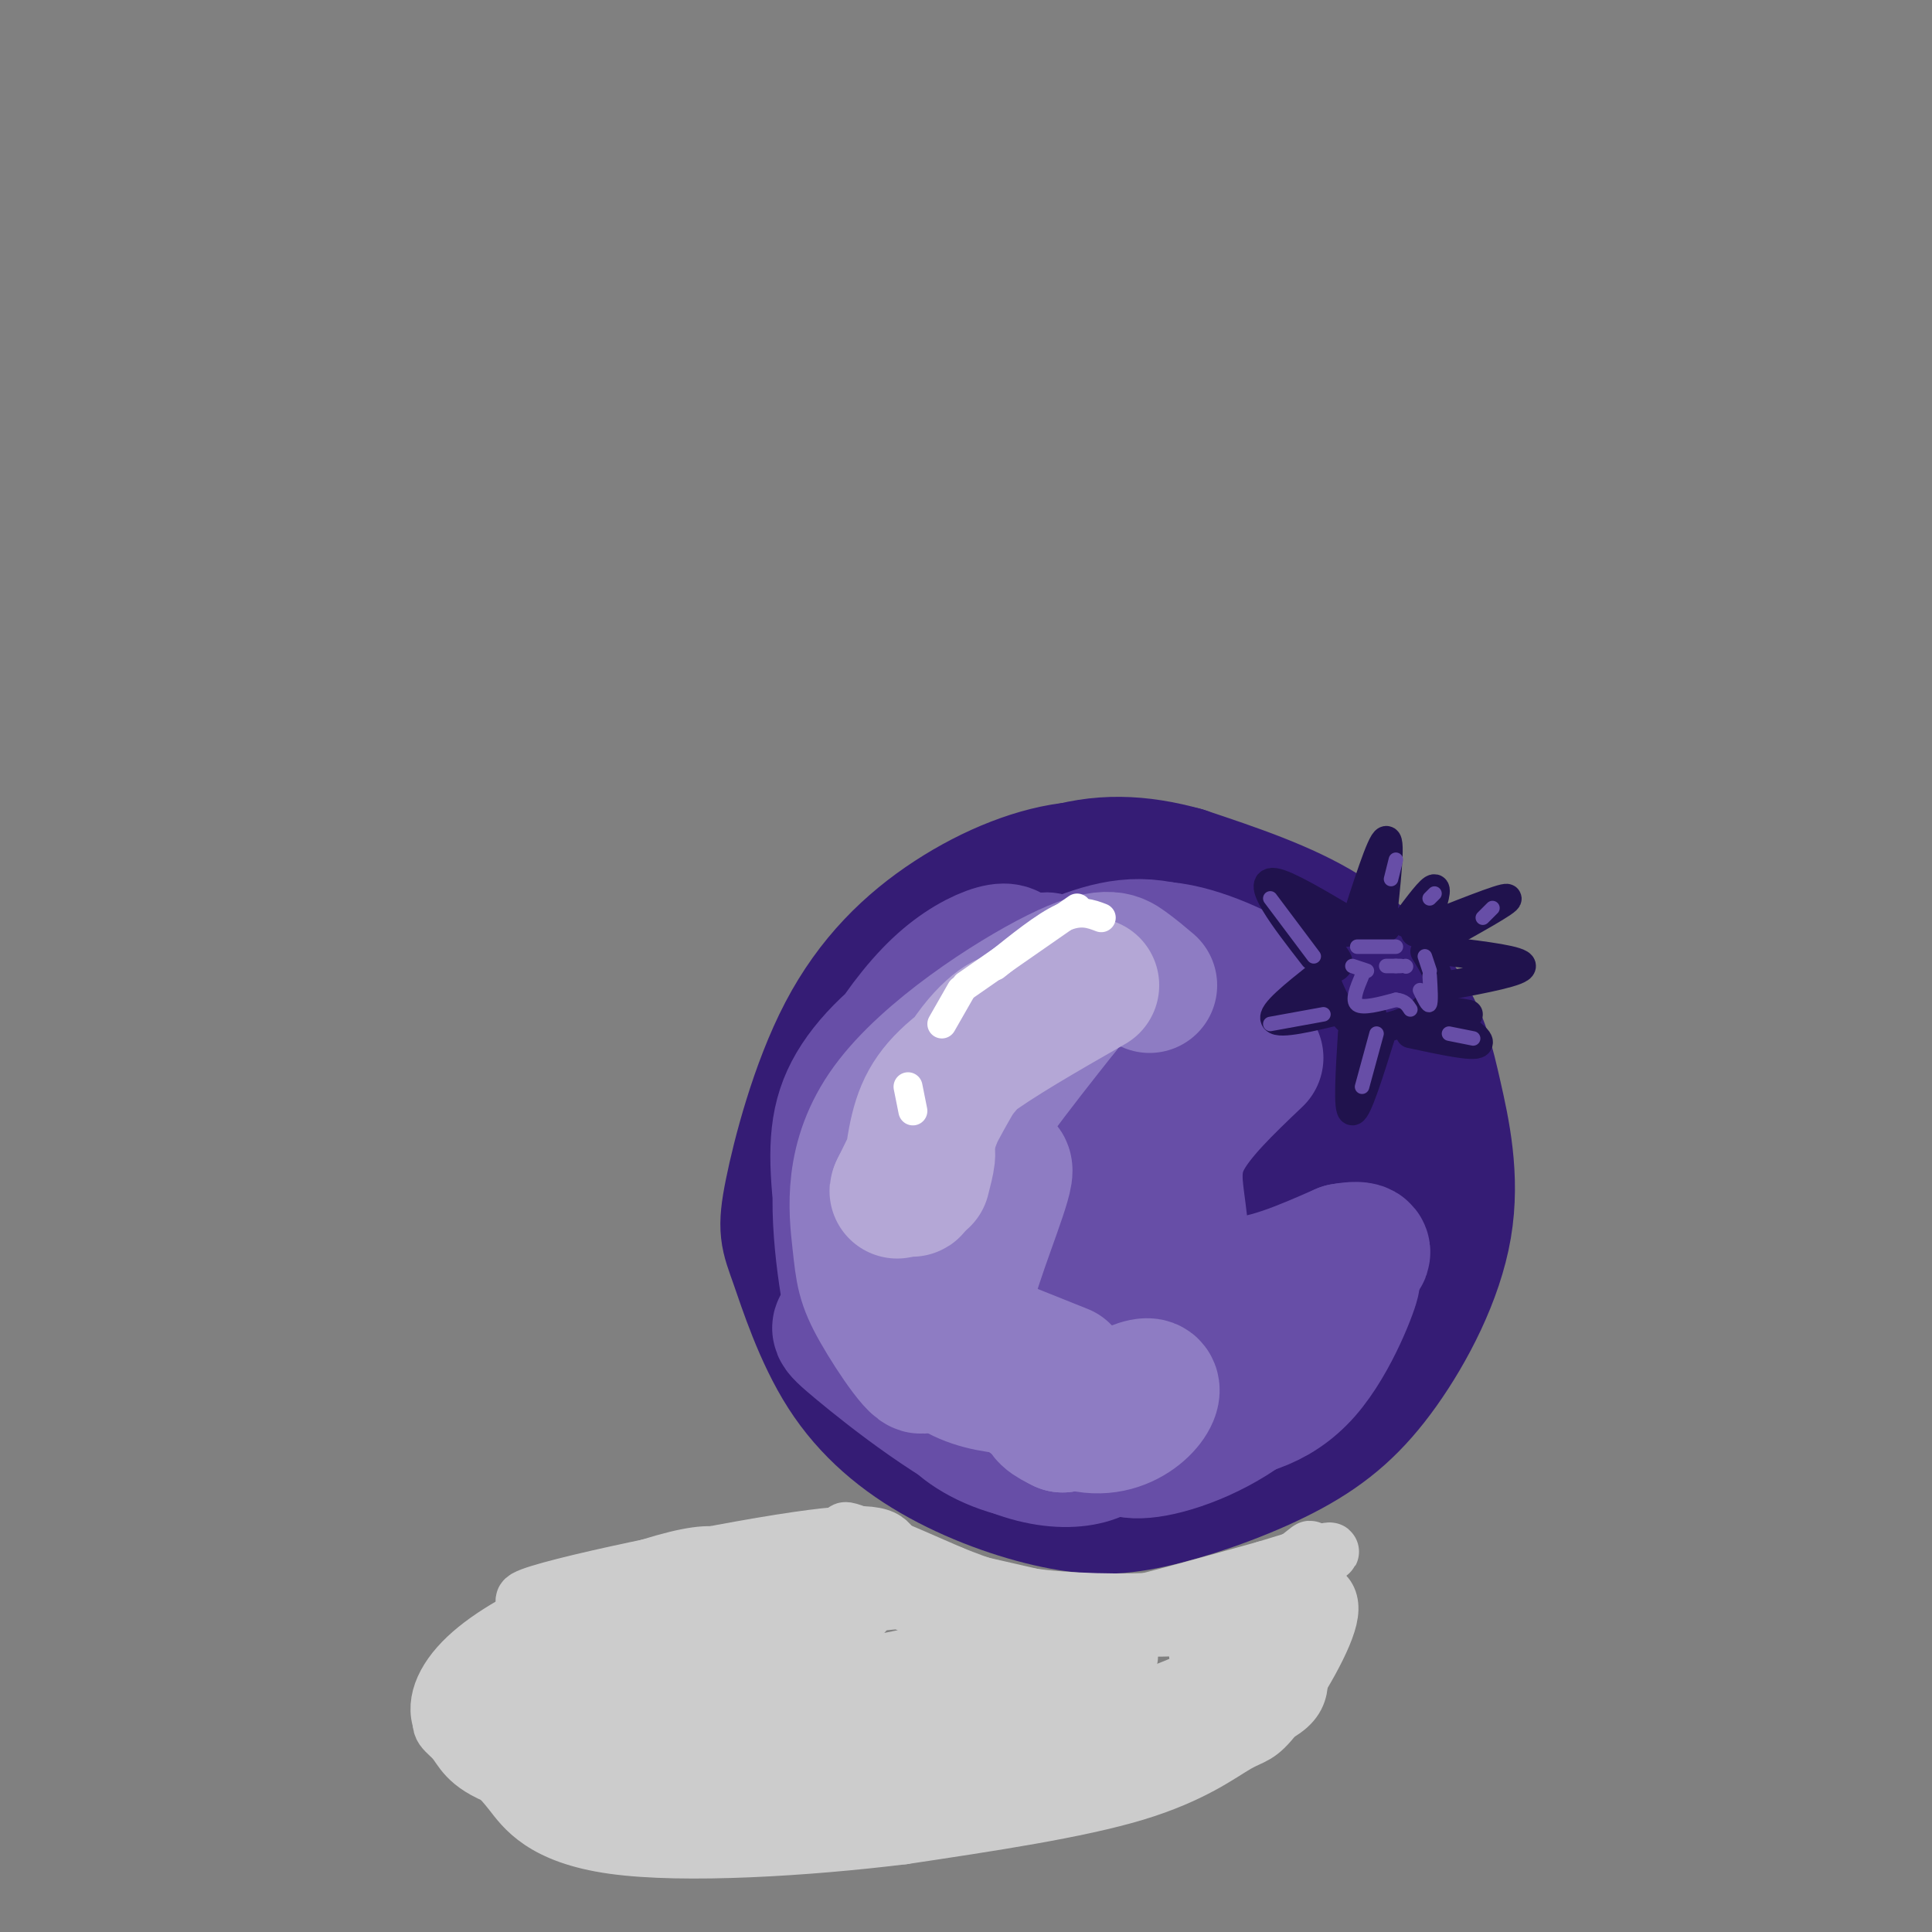 <svg viewBox='0 0 400 400' version='1.1' xmlns='http://www.w3.org/2000/svg' xmlns:xlink='http://www.w3.org/1999/xlink'><rect x="0" y="0" width="400" height="400" fill="#808080" stroke="none"/><g fill='none' stroke='rgb(53,28,117)' stroke-width='28' stroke-linecap='round' stroke-linejoin='round'><path d='M244,184c-6.511,-2.344 -13.021,-4.687 -21,-4c-7.979,0.687 -17.425,4.405 -26,10c-8.575,5.595 -16.279,13.066 -22,24c-5.721,10.934 -9.459,25.330 -11,33c-1.541,7.670 -0.886,8.615 1,14c1.886,5.385 5.004,15.210 10,23c4.996,7.790 11.872,13.546 20,18c8.128,4.454 17.509,7.606 25,9c7.491,1.394 13.091,1.029 21,-1c7.909,-2.029 18.125,-5.723 26,-10c7.875,-4.277 13.407,-9.136 19,-17c5.593,-7.864 11.247,-18.731 13,-29c1.753,-10.269 -0.396,-19.938 -2,-27c-1.604,-7.062 -2.663,-11.517 -6,-17c-3.337,-5.483 -8.954,-11.995 -17,-17c-8.046,-5.005 -18.523,-8.502 -29,-12'/><path d='M245,181c-9.101,-2.532 -17.352,-2.863 -26,0c-8.648,2.863 -17.691,8.918 -24,15c-6.309,6.082 -9.882,12.190 -13,18c-3.118,5.810 -5.781,11.322 -7,20c-1.219,8.678 -0.994,20.522 1,29c1.994,8.478 5.758,13.591 11,19c5.242,5.409 11.964,11.114 23,14c11.036,2.886 26.387,2.952 38,0c11.613,-2.952 19.488,-8.921 24,-13c4.512,-4.079 5.660,-6.268 8,-10c2.340,-3.732 5.872,-9.009 6,-18c0.128,-8.991 -3.149,-21.697 -5,-28c-1.851,-6.303 -2.275,-6.203 -8,-12c-5.725,-5.797 -16.750,-17.489 -27,-22c-10.250,-4.511 -19.724,-1.840 -26,0c-6.276,1.840 -9.353,2.849 -15,9c-5.647,6.151 -13.864,17.442 -17,29c-3.136,11.558 -1.190,23.381 1,31c2.190,7.619 4.626,11.034 8,14c3.374,2.966 7.687,5.483 12,8'/><path d='M209,284c7.383,1.374 19.840,0.808 27,0c7.160,-0.808 9.024,-1.859 13,-4c3.976,-2.141 10.065,-5.371 15,-12c4.935,-6.629 8.715,-16.657 10,-23c1.285,-6.343 0.076,-9.000 -1,-13c-1.076,-4.000 -2.019,-9.341 -9,-14c-6.981,-4.659 -20.002,-8.634 -28,-10c-7.998,-1.366 -10.975,-0.124 -15,4c-4.025,4.124 -9.098,11.129 -12,17c-2.902,5.871 -3.632,10.609 -4,15c-0.368,4.391 -0.375,8.435 1,12c1.375,3.565 4.132,6.651 6,9c1.868,2.349 2.847,3.960 9,5c6.153,1.040 17.482,1.509 25,0c7.518,-1.509 11.226,-4.996 14,-9c2.774,-4.004 4.613,-8.526 3,-17c-1.613,-8.474 -6.678,-20.901 -13,-26c-6.322,-5.099 -13.901,-2.872 -19,1c-5.099,3.872 -7.719,9.389 -10,14c-2.281,4.611 -4.223,8.318 -4,14c0.223,5.682 2.612,13.341 5,21'/><path d='M222,268c2.766,4.322 7.182,4.627 10,5c2.818,0.373 4.039,0.814 8,-1c3.961,-1.814 10.662,-5.885 14,-9c3.338,-3.115 3.312,-5.276 4,-8c0.688,-2.724 2.091,-6.013 2,-11c-0.091,-4.987 -1.674,-11.673 -4,-17c-2.326,-5.327 -5.395,-9.297 -10,-8c-4.605,1.297 -10.747,7.859 -15,15c-4.253,7.141 -6.618,14.862 -6,20c0.618,5.138 4.218,7.694 9,7c4.782,-0.694 10.746,-4.638 12,-10c1.254,-5.362 -2.204,-12.144 -5,-14c-2.796,-1.856 -4.932,1.213 -7,4c-2.068,2.787 -4.070,5.294 -3,8c1.070,2.706 5.211,5.613 7,5c1.789,-0.613 1.225,-4.747 0,-6c-1.225,-1.253 -3.113,0.373 -5,2'/><path d='M233,250c-1.167,0.500 -1.583,0.750 -2,1'/></g>
<g fill='none' stroke='rgb(103,78,167)' stroke-width='28' stroke-linecap='round' stroke-linejoin='round'><path d='M210,199c-0.335,-1.188 -0.671,-2.377 -3,-2c-2.329,0.377 -6.653,2.318 -11,6c-4.347,3.682 -8.719,9.103 -13,16c-4.281,6.897 -8.473,15.270 -9,27c-0.527,11.730 2.611,26.816 3,27c0.389,0.184 -1.970,-14.534 -3,-25c-1.030,-10.466 -0.730,-16.682 3,-23c3.730,-6.318 10.889,-12.740 20,-18c9.111,-5.260 20.175,-9.360 20,-8c-0.175,1.360 -11.587,8.180 -23,15'/><path d='M194,214c-6.107,6.981 -9.873,16.932 -12,23c-2.127,6.068 -2.613,8.252 -3,12c-0.387,3.748 -0.674,9.058 2,16c2.674,6.942 8.310,15.515 13,20c4.690,4.485 8.433,4.880 10,4c1.567,-0.880 0.960,-3.036 -3,-7c-3.960,-3.964 -11.271,-9.735 -16,-11c-4.729,-1.265 -6.877,1.976 -9,3c-2.123,1.024 -4.221,-0.167 2,5c6.221,5.167 20.760,16.694 32,21c11.240,4.306 19.180,1.390 20,-2c0.820,-3.390 -5.480,-7.254 -11,-9c-5.520,-1.746 -10.260,-1.373 -15,-1'/><path d='M204,288c-4.423,0.284 -7.981,1.495 -7,4c0.981,2.505 6.501,6.303 13,8c6.499,1.697 13.976,1.291 22,-1c8.024,-2.291 16.595,-6.468 16,-7c-0.595,-0.532 -10.356,2.581 -14,5c-3.644,2.419 -1.173,4.143 5,3c6.173,-1.143 16.047,-5.154 23,-12c6.953,-6.846 10.987,-16.527 11,-18c0.013,-1.473 -3.993,5.264 -8,12'/><path d='M265,282c-0.229,2.295 3.199,2.031 7,-3c3.801,-5.031 7.975,-14.831 8,-14c0.025,0.831 -4.098,12.291 -10,19c-5.902,6.709 -13.581,8.665 -23,9c-9.419,0.335 -20.576,-0.951 -29,-3c-8.424,-2.049 -14.114,-4.859 -18,-10c-3.886,-5.141 -5.967,-12.612 -6,-24c-0.033,-11.388 1.984,-26.694 4,-42'/><path d='M198,214c3.500,-8.762 10.250,-9.667 17,-12c6.750,-2.333 13.500,-6.095 21,-6c7.500,0.095 15.750,4.048 24,8'/><path d='M260,204c1.053,-0.421 -8.314,-5.473 -16,-7c-7.686,-1.527 -13.691,0.471 -19,3c-5.309,2.529 -9.924,5.589 -14,11c-4.076,5.411 -7.614,13.174 -9,20c-1.386,6.826 -0.619,12.716 5,18c5.619,5.284 16.090,9.961 20,14c3.910,4.039 1.260,7.440 4,9c2.740,1.560 10.870,1.280 19,1'/><path d='M250,273c4.700,-0.747 6.950,-3.115 10,-3c3.050,0.115 6.900,2.713 4,6c-2.900,3.287 -12.551,7.262 -20,8c-7.449,0.738 -12.698,-1.761 -19,-5c-6.302,-3.239 -13.658,-7.218 -18,-11c-4.342,-3.782 -5.669,-7.366 -5,-14c0.669,-6.634 3.335,-16.317 6,-26'/><path d='M208,228c3.870,-9.204 10.544,-19.213 10,-16c-0.544,3.213 -8.306,19.648 -14,29c-5.694,9.352 -9.320,11.620 -1,20c8.320,8.380 28.586,22.872 30,19c1.414,-3.872 -16.025,-26.106 -21,-40c-4.975,-13.894 2.512,-19.447 10,-25'/><path d='M222,215c4.416,-7.043 10.456,-12.152 9,-9c-1.456,3.152 -10.408,14.565 -15,24c-4.592,9.435 -4.822,16.890 -5,21c-0.178,4.110 -0.302,4.873 2,6c2.302,1.127 7.032,2.619 10,2c2.968,-0.619 4.176,-3.349 4,-7c-0.176,-3.651 -1.735,-8.224 -3,-9c-1.265,-0.776 -2.236,2.246 -3,7c-0.764,4.754 -1.321,11.242 3,15c4.321,3.758 13.520,4.788 16,3c2.480,-1.788 -1.760,-6.394 -6,-11'/><path d='M234,257c-2.937,-5.453 -7.281,-13.587 -9,-20c-1.719,-6.413 -0.814,-11.107 0,-14c0.814,-2.893 1.537,-3.985 7,-8c5.463,-4.015 15.666,-10.952 16,-8c0.334,2.952 -9.201,15.794 -14,24c-4.799,8.206 -4.864,11.777 -4,16c0.864,4.223 2.656,9.099 6,13c3.344,3.901 8.241,6.829 8,3c-0.241,-3.829 -5.621,-14.414 -11,-25'/><path d='M233,238c1.716,-10.419 11.507,-23.966 12,-23c0.493,0.966 -8.311,16.444 -11,26c-2.689,9.556 0.738,13.188 5,17c4.262,3.812 9.361,7.803 16,8c6.639,0.197 14.820,-3.402 23,-7'/><path d='M278,259c4.814,-0.902 5.349,0.343 2,2c-3.349,1.657 -10.583,3.726 -17,5c-6.417,1.274 -12.019,1.754 -15,-1c-2.981,-2.754 -3.341,-8.741 -4,-14c-0.659,-5.259 -1.617,-9.788 1,-15c2.617,-5.212 8.808,-11.106 15,-17'/></g>
<g fill='none' stroke='rgb(142,124,195)' stroke-width='28' stroke-linecap='round' stroke-linejoin='round'><path d='M238,204c-1.539,-1.305 -3.078,-2.611 -5,-4c-1.922,-1.389 -4.226,-2.862 -14,2c-9.774,4.862 -27.017,16.059 -35,27c-7.983,10.941 -6.705,21.625 -6,28c0.705,6.375 0.839,8.441 4,14c3.161,5.559 9.351,14.612 9,11c-0.351,-3.612 -7.243,-19.889 -8,-31c-0.757,-11.111 4.622,-17.055 10,-23'/><path d='M193,228c3.410,-6.130 6.934,-9.954 6,-9c-0.934,0.954 -6.328,6.688 -10,15c-3.672,8.312 -5.622,19.202 -4,29c1.622,9.798 6.816,18.502 15,22c8.184,3.498 19.357,1.788 22,2c2.643,0.212 -3.245,2.346 -5,4c-1.755,1.654 0.622,2.827 3,4'/><path d='M220,295c4.896,-1.967 15.634,-8.884 18,-8c2.366,0.884 -3.642,9.568 -13,8c-9.358,-1.568 -22.065,-13.389 -28,-20c-5.935,-6.611 -5.098,-8.011 -5,-12c0.098,-3.989 -0.543,-10.568 4,-20c4.543,-9.432 14.272,-21.716 24,-34'/><path d='M220,209c1.897,-3.978 -5.360,3.076 -10,9c-4.640,5.924 -6.665,10.718 -8,16c-1.335,5.282 -1.982,11.051 0,11c1.982,-0.051 6.593,-5.921 6,-2c-0.593,3.921 -6.390,17.633 -8,25c-1.610,7.367 0.969,8.391 5,10c4.031,1.609 9.516,3.805 15,6'/></g>
<g fill='none' stroke='rgb(180,167,214)' stroke-width='28' stroke-linecap='round' stroke-linejoin='round'><path d='M226,204c-9.913,5.674 -19.826,11.347 -26,16c-6.174,4.653 -8.608,8.284 -10,14c-1.392,5.716 -1.743,13.515 -1,12c0.743,-1.515 2.581,-12.344 7,-20c4.419,-7.656 11.421,-12.138 13,-14c1.579,-1.862 -2.263,-1.103 -7,5c-4.737,6.103 -10.368,17.552 -16,29'/><path d='M186,246c-1.378,2.733 3.178,-4.933 5,-7c1.822,-2.067 0.911,1.467 0,5'/></g>
<g fill='none' stroke='rgb(255,255,255)' stroke-width='6' stroke-linecap='round' stroke-linejoin='round'><path d='M228,190c-2.167,-0.833 -4.333,-1.667 -8,0c-3.667,1.667 -8.833,5.833 -14,10'/><path d='M223,188c0.000,0.000 -23.000,16.000 -23,16'/><path d='M199,205c0.000,0.000 -4.000,7.000 -4,7'/><path d='M188,225c0.000,0.000 1.000,5.000 1,5'/></g>
<g fill='none' stroke='rgb(32,18,77)' stroke-width='6' stroke-linecap='round' stroke-linejoin='round'><path d='M287,192c-5.356,0.333 -10.711,0.667 -12,2c-1.289,1.333 1.489,3.667 2,5c0.511,1.333 -1.244,1.667 -3,2'/><path d='M274,201c0.422,2.578 2.978,8.022 5,10c2.022,1.978 3.511,0.489 5,-1'/><path d='M284,210c0.083,0.571 -2.208,2.500 -1,3c1.208,0.500 5.917,-0.429 9,-2c3.083,-1.571 4.542,-3.786 6,-6'/><path d='M298,205c0.500,-2.333 -1.250,-5.167 -3,-8'/><path d='M280,193c3.000,-9.417 6.000,-18.833 7,-19c1.000,-0.167 0.000,8.917 -1,18'/><path d='M293,193c9.167,-3.667 18.333,-7.333 19,-7c0.667,0.333 -7.167,4.667 -15,9'/><path d='M283,193c-7.311,-4.422 -14.622,-8.844 -18,-10c-3.378,-1.156 -2.822,0.956 -1,4c1.822,3.044 4.911,7.022 8,11'/><path d='M271,187c-0.444,1.400 -0.889,2.800 1,4c1.889,1.200 6.111,2.200 7,2c0.889,-0.200 -1.556,-1.600 -4,-3'/><path d='M273,202c-4.917,3.917 -9.833,7.833 -9,9c0.833,1.167 7.417,-0.417 14,-2'/><path d='M273,205c0.000,0.000 -2.000,4.000 -2,4'/><path d='M280,214c-0.500,8.000 -1.000,16.000 0,16c1.000,0.000 3.500,-8.000 6,-16'/><path d='M284,214c-1.083,1.500 -2.167,3.000 -2,3c0.167,0.000 1.583,-1.500 3,-3'/><path d='M292,214c6.583,1.417 13.167,2.833 14,2c0.833,-0.833 -4.083,-3.917 -9,-7'/><path d='M300,214c-0.333,-1.667 -0.667,-3.333 0,-4c0.667,-0.667 2.333,-0.333 4,0'/><path d='M300,197c7.500,0.917 15.000,1.833 15,3c0.000,1.167 -7.500,2.583 -15,4'/><path d='M291,191c2.667,-3.583 5.333,-7.167 6,-7c0.667,0.167 -0.667,4.083 -2,8'/></g>
<g fill='none' stroke='rgb(103,78,167)' stroke-width='3' stroke-linecap='round' stroke-linejoin='round'><path d='M281,196c0.000,0.000 8.000,0.000 8,0'/><path d='M295,198c0.000,0.000 1.000,3.000 1,3'/><path d='M282,202c-1.083,2.583 -2.167,5.167 -1,6c1.167,0.833 4.583,-0.083 8,-1'/><path d='M289,207c1.833,0.167 2.417,1.083 3,2'/><path d='M294,205c0.833,1.750 1.667,3.500 2,3c0.333,-0.500 0.167,-3.250 0,-6'/><path d='M283,201c0.000,0.000 -3.000,-1.000 -3,-1'/><path d='M287,200c0.000,0.000 2.000,0.000 2,0'/><path d='M290,200c0.000,0.000 -1.000,0.000 -1,0'/><path d='M291,200c0.000,0.000 0.100,0.100 0.1,0.1'/><path d='M263,186c0.000,0.000 9.000,12.000 9,12'/><path d='M263,212c0.000,0.000 11.000,-2.000 11,-2'/><path d='M285,214c0.000,0.000 -3.000,11.000 -3,11'/><path d='M300,214c0.000,0.000 5.000,1.000 5,1'/><path d='M289,178c0.000,0.000 -1.000,4.000 -1,4'/><path d='M297,185c0.000,0.000 -1.000,1.000 -1,1'/><path d='M309,188c0.000,0.000 -2.000,2.000 -2,2'/></g>
<g fill='none' stroke='rgb(204,204,204)' stroke-width='12' stroke-linecap='round' stroke-linejoin='round'><path d='M162,327c9.616,-2.038 19.231,-4.077 13,-4c-6.231,0.077 -28.309,2.268 -27,2c1.309,-0.268 26.006,-2.995 31,-2c4.994,0.995 -9.716,5.713 -14,8c-4.284,2.287 1.858,2.144 8,2'/><path d='M173,333c3.956,-0.356 9.844,-2.244 24,-2c14.156,0.244 36.578,2.622 59,5'/><path d='M256,336c-3.293,1.244 -41.026,1.853 -58,-1c-16.974,-2.853 -13.189,-9.167 -13,-12c0.189,-2.833 -3.218,-2.186 -3,0c0.218,2.186 4.062,5.910 4,6c-0.062,0.090 -4.031,-3.455 -8,-7'/><path d='M178,322c1.856,0.697 10.498,5.939 16,8c5.502,2.061 7.866,0.939 4,-1c-3.866,-1.939 -13.962,-4.697 -10,-4c3.962,0.697 21.981,4.848 40,9'/><path d='M228,334c7.595,2.143 6.583,3.000 15,0c8.417,-3.000 26.262,-9.857 31,-12c4.738,-2.143 -3.631,0.429 -12,3'/><path d='M262,325c-7.976,2.190 -21.917,6.167 -30,8c-8.083,1.833 -10.310,1.524 -16,0c-5.690,-1.524 -14.845,-4.262 -24,-7'/><path d='M192,326c-8.489,-3.489 -17.711,-8.711 -17,-9c0.711,-0.289 11.356,4.356 22,9'/><path d='M197,326c6.143,2.452 10.500,4.083 19,5c8.500,0.917 21.143,1.119 30,0c8.857,-1.119 13.929,-3.560 19,-6'/><path d='M265,325c4.740,-2.227 7.091,-4.796 6,-4c-1.091,0.796 -5.622,4.956 -14,8c-8.378,3.044 -20.602,4.974 -28,6c-7.398,1.026 -9.971,1.150 -15,0c-5.029,-1.150 -12.515,-3.575 -20,-6'/><path d='M194,329c-4.970,-2.418 -7.394,-5.463 -9,-8c-1.606,-2.537 -2.394,-4.568 -20,-2c-17.606,2.568 -52.030,9.734 -56,12c-3.970,2.266 22.515,-0.367 49,-3'/><path d='M158,328c15.842,-1.629 30.946,-4.202 25,-3c-5.946,1.202 -32.942,6.179 -52,11c-19.058,4.821 -30.177,9.486 -34,12c-3.823,2.514 -0.350,2.878 5,3c5.350,0.122 12.578,0.002 27,-3c14.422,-3.002 36.037,-8.885 45,-12c8.963,-3.115 5.275,-3.461 -6,-3c-11.275,0.461 -30.138,1.731 -49,3'/><path d='M119,336c-13.485,3.994 -22.698,12.480 -26,17c-3.302,4.520 -0.693,5.073 1,7c1.693,1.927 2.470,5.226 10,8c7.530,2.774 21.812,5.022 34,6c12.188,0.978 22.281,0.686 33,0c10.719,-0.686 22.062,-1.768 32,-4c9.938,-2.232 18.469,-5.616 27,-9'/><path d='M230,361c8.941,-3.501 17.794,-7.753 26,-13c8.206,-5.247 15.767,-11.489 17,-14c1.233,-2.511 -3.860,-1.291 -4,-2c-0.140,-0.709 4.674,-3.345 2,-2c-2.674,1.345 -12.837,6.673 -23,12'/><path d='M248,342c-0.320,2.666 10.381,3.330 -18,12c-28.381,8.670 -95.845,25.345 -101,23c-5.155,-2.345 52.000,-23.711 75,-33c23.000,-9.289 11.846,-6.501 -15,-1c-26.846,5.501 -69.385,13.715 -82,16c-12.615,2.285 4.692,-1.357 22,-5'/><path d='M129,354c16.654,-4.556 47.288,-13.445 45,-13c-2.288,0.445 -37.500,10.223 -56,16c-18.500,5.777 -20.290,7.552 -10,7c10.290,-0.552 32.659,-3.431 55,-9c22.341,-5.569 44.655,-13.826 41,-13c-3.655,0.826 -33.279,10.737 -48,17c-14.721,6.263 -14.540,8.879 -14,11c0.540,2.121 1.440,3.749 15,0c13.560,-3.749 39.780,-12.874 66,-22'/><path d='M223,348c13.164,-4.935 13.075,-6.271 6,-4c-7.075,2.271 -21.136,8.150 -30,13c-8.864,4.850 -12.533,8.671 -8,8c4.533,-0.671 17.266,-5.836 30,-11'/><path d='M155,328c-1.054,-1.920 -2.108,-3.839 -4,-5c-1.892,-1.161 -4.623,-1.562 -11,0c-6.377,1.562 -16.399,5.087 -25,9c-8.601,3.913 -15.780,8.214 -20,13c-4.220,4.786 -5.482,10.058 -2,14c3.482,3.942 11.709,6.555 26,8c14.291,1.445 34.645,1.723 55,2'/><path d='M174,369c25.155,-1.381 60.542,-5.833 78,-10c17.458,-4.167 16.988,-8.048 17,-13c0.012,-4.952 0.506,-10.976 1,-17'/><path d='M269,328c3.630,0.810 7.260,1.620 6,7c-1.260,5.380 -7.410,15.329 -11,20c-3.590,4.671 -4.620,4.065 -8,6c-3.380,1.935 -9.108,6.410 -21,10c-11.892,3.590 -29.946,6.295 -48,9'/><path d='M187,380c-19.813,2.440 -45.345,4.041 -60,2c-14.655,-2.041 -18.433,-7.722 -21,-11c-2.567,-3.278 -3.922,-4.152 -5,-6c-1.078,-1.848 -1.879,-4.671 2,-9c3.879,-4.329 12.440,-10.165 21,-16'/></g>
</svg>